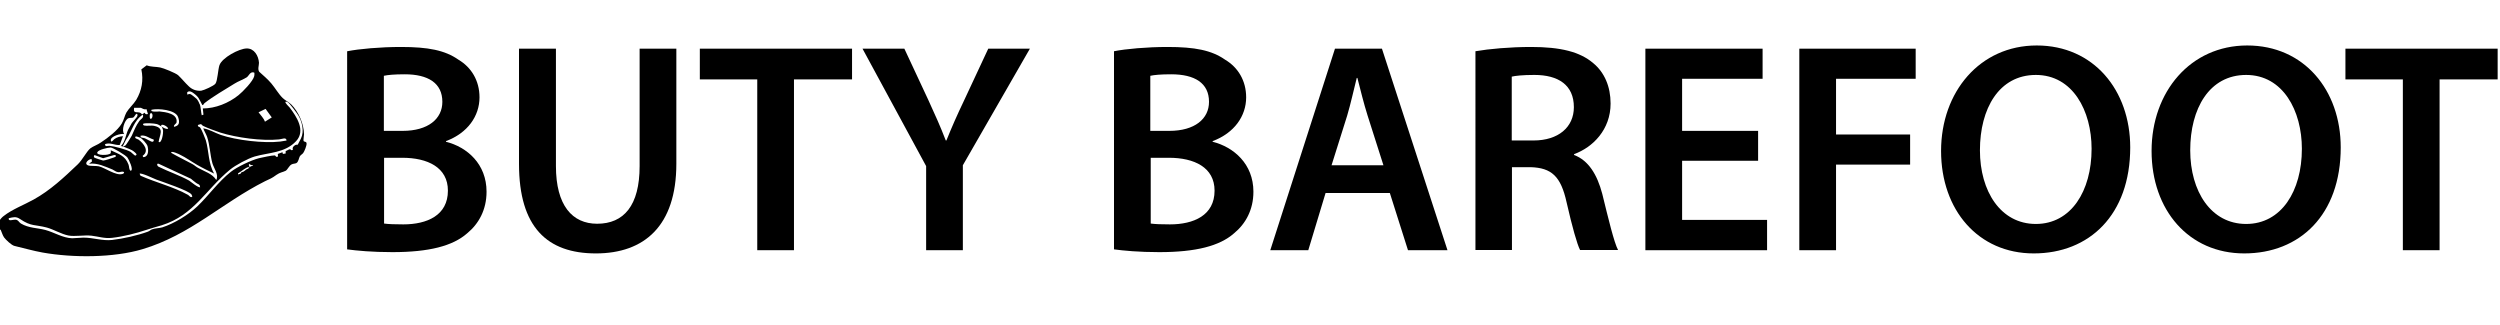 <?xml version="1.0" encoding="UTF-8"?><svg id="a" xmlns="http://www.w3.org/2000/svg" width="117.1" height="15.22" viewBox="0 0 117.1 15.22"><path d="M16.27,2.4c.55-.11,1.54-.2,2.51-.2,1.27,0,2.06.15,2.7.6.59.35.98.97.98,1.76,0,.87-.55,1.67-1.57,2.05v.03c.99.25,1.9,1.04,1.9,2.34,0,.84-.36,1.5-.91,1.95-.67.59-1.78.88-3.5.88-.95,0-1.68-.07-2.12-.13V2.4ZM17.98,6.13h.88c1.19,0,1.86-.56,1.86-1.36,0-.88-.67-1.29-1.76-1.29-.5,0-.8.03-.98.07v2.58ZM17.98,10.47c.22.03.52.04.91.04,1.11,0,2.09-.42,2.09-1.58,0-1.09-.95-1.54-2.14-1.54h-.85v3.08Z"/><path d="M26.04,2.28v5.5c0,1.85.77,2.7,1.93,2.7,1.25,0,1.99-.85,1.99-2.7V2.28h1.72v5.39c0,2.91-1.5,4.2-3.77,4.2s-3.6-1.22-3.6-4.19V2.28h1.72Z"/><path d="M35.47,3.72h-2.69v-1.44h7.13v1.44h-2.72v8h-1.72V3.72Z"/><path d="M43.38,11.72v-3.94l-2.98-5.5h1.96l1.13,2.42c.32.7.56,1.23.81,1.88h.03c.24-.6.5-1.19.83-1.88l1.13-2.42h1.95l-3.14,5.46v3.98h-1.72Z"/><path d="M52.18,2.4c.55-.11,1.54-.2,2.51-.2,1.27,0,2.06.15,2.7.6.59.35.98.97.98,1.76,0,.87-.55,1.67-1.57,2.05v.03c.99.25,1.91,1.04,1.91,2.34,0,.84-.36,1.5-.91,1.95-.67.59-1.78.88-3.5.88-.95,0-1.68-.07-2.12-.13V2.4ZM53.89,6.13h.88c1.19,0,1.86-.56,1.86-1.36,0-.88-.67-1.29-1.77-1.29-.5,0-.8.03-.98.07v2.58ZM53.89,10.47c.22.03.52.04.91.04,1.11,0,2.09-.42,2.09-1.58,0-1.09-.95-1.54-2.14-1.54h-.85v3.08Z"/><path d="M62.09,9.04l-.81,2.68h-1.78l3.03-9.44h2.2l3.07,9.44h-1.85l-.85-2.68h-3ZM64.8,7.74l-.74-2.32c-.18-.57-.34-1.22-.48-1.77h-.03c-.14.55-.28,1.2-.45,1.77l-.73,2.32h2.42Z"/><path d="M69.11,2.4c.64-.11,1.61-.2,2.61-.2,1.36,0,2.28.22,2.91.76.52.43.81,1.09.81,1.89,0,1.22-.83,2.05-1.71,2.37v.04c.67.25,1.08.91,1.32,1.82.29,1.18.55,2.27.74,2.63h-1.78c-.14-.28-.36-1.05-.63-2.23-.27-1.23-.71-1.62-1.69-1.65h-.87v3.88h-1.71V2.4ZM70.81,6.58h1.02c1.16,0,1.89-.62,1.89-1.56,0-1.04-.73-1.51-1.85-1.51-.55,0-.9.04-1.06.08v2.98Z"/><path d="M82.35,7.53h-3.56v2.77h3.98v1.42h-5.7V2.28h5.49v1.41h-3.77v2.44h3.56v1.4Z"/><path d="M84.28,2.28h5.45v1.41h-3.73v2.61h3.47v1.41h-3.47v4.01h-1.72V2.28Z"/><path d="M99.78,6.9c0,3.17-1.92,4.97-4.52,4.97s-4.34-2.03-4.34-4.8,1.82-4.94,4.48-4.94,4.38,2.09,4.38,4.78ZM92.74,7.04c0,1.92.97,3.45,2.62,3.45s2.61-1.54,2.61-3.52c0-1.78-.88-3.46-2.61-3.46s-2.62,1.58-2.62,3.53Z"/><path d="M109.64,6.9c0,3.17-1.92,4.97-4.52,4.97s-4.34-2.03-4.34-4.8,1.82-4.94,4.48-4.94,4.38,2.09,4.38,4.78ZM102.59,7.04c0,1.92.97,3.45,2.62,3.45s2.61-1.54,2.61-3.52c0-1.78-.88-3.46-2.61-3.46s-2.62,1.58-2.62,3.53Z"/><path d="M112.55,3.72h-2.69v-1.44h7.13v1.44h-2.72v8h-1.72V3.72Z"/><path d="M14.28,6.64s.08,0,.08.08c.01.1-.1.37-.16.45-.05.06-.12.09-.16.16s-.06.26-.16.31c-.06.03-.14.02-.22.06-.12.06-.19.25-.28.3-.14.07-.26.07-.43.19-.23.17-.29.18-.54.3-2.02,1.02-3.49,2.51-5.73,3.18-1.36.41-3.27.41-4.68.16-.45-.08-.89-.21-1.32-.31-.14-.03-.41-.29-.49-.4-.07-.1-.11-.25-.16-.36,0,0-.05.01-.06-.04,0-.04,0-.33,0-.37.02-.06.14-.19.2-.23.39-.31.97-.53,1.4-.77.78-.43,1.43-1.04,2.07-1.65.22-.21.41-.6.59-.75.13-.1.35-.17.5-.28.32-.21.78-.56.97-.88.1-.16.14-.38.22-.52.11-.19.33-.38.46-.59.26-.44.35-.92.24-1.43l.25-.19c.2.08.43.06.63.1.16.03.72.26.84.36.17.16.33.36.5.52.15.15.36.23.58.21.13-.02.6-.23.67-.33.1-.13.12-.67.19-.87.13-.35.91-.77,1.27-.78s.56.35.58.67c0,.14-.07.29.01.42.2.18.4.35.57.55s.35.51.53.68c.11.11.27.18.4.3.35.35.59.91.6,1.4,0,.06-.04.28-.02.32ZM9.36,4.88c.05.16.05.36.09.52l.08-.03-.03-.29c.59,0,1.21-.25,1.67-.62.2-.16.69-.66.74-.9,0-.05.02-.1,0-.16-.19-.07-.25.15-.35.22-.15.1-.41.19-.58.3-.45.28-.99.59-1.4.91-.05.04-.07.15-.12.06-.14-.26-.15-.35-.4-.53-.09-.07-.2-.12-.29-.04v.11c.06-.01.09-.04.15-.02.03,0,.26.19.29.22.05.05.13.2.14.26ZM6.6,5.05h-.32c-.06.36.24.09.37.31l.13-.08c.02.08.08.08.15.06l-.07-.23c-.11.04-.18-.03-.26-.06ZM8.15,5.94c.27-.05.27-.23.19-.46-.12-.34-.93-.41-1.24-.34-.09.13.34.08.37.08.29.03.86.1.8.51,0,.06-.15.12-.12.2ZM5.76,6.86s-.07,0-.09-.03c.2-.2.22-.51.33-.75.03-.06.14-.26.17-.31.06-.09.26-.27.27-.36,0-.04,0-.08-.04-.08-.05,0-.1.15-.17.18-.05.02-.14,0-.22.03-.17.07-.34.58-.19.74-.16-.04-.62.1-.63.27-.01.18.13,0,.16-.03.12-.09.26-.13.41-.14l-.15.41c-.25.02-.44-.13-.69-.04,0,.15.12.07.21.08.22.02.79.17.98.28.05.03.19.18.23.18.11-.05.03-.1-.03-.16-.16-.15-.37-.18-.56-.28.05,0,.09-.01.13-.04.02-.01.27-.4.29-.45.12-.26.18-.45.36-.7.07-.09.22-.14.16-.29-.43.27-.51.8-.79,1.18l-.15.3ZM7.04,5.56c.1.05.15-.23.05-.26s-.09.24-.05.26ZM7.57,5.93c-.08-.04-.14-.1-.23-.12-.1-.03-.61-.07-.64,0,0,.04.02.06.06.07.12.03.33-.02.48.02.48.11.23.42.19.75.15.09.22-.42.21-.52,0-.07-.04-.13-.06-.19.09.04.18.12.29.09.04-.06-.27-.26-.32-.16-.01.02.02.05.03.08ZM13.72,7.02c-.04-.11.03-.18.12-.23.04-.02.1,0,.11-.02.01-.01.13-.25.15-.29.16-.33.05-.78-.13-1.08-.06-.1-.41-.57-.49-.61-.04-.02-.06-.04-.11-.02-.03.05.16.22.2.27.32.42.76,1.08.3,1.57-.52.56-1.28.53-1.94.72-.31.09-.91.41-1.16.62-1.12.92-1.69,2.13-3.19,2.6-.24.07-.46.13-.7.21-.51.17-1.1.32-1.63.38-.36.04-.62-.06-.96-.1s-.79.05-1.09-.01c-.34-.07-.68-.28-1-.37-.56-.15-.73-.04-1.26-.4-.19-.13-.31-.09-.53-.04-.03.17.19.06.32.07s.15.12.25.18c.37.22.76.2,1.14.3.41.11.83.38,1.26.39.16,0,.37-.03.53-.03.46,0,.89.16,1.34.11.52-.06,1.19-.21,1.68-.39.08-.03.13-.09.2-.11.14-.05.32-.05.47-.09.56-.18,1.23-.59,1.65-.99.53-.51.97-1.14,1.56-1.61.29-.23.96-.55,1.32-.64.12-.03.64-.14.74-.13.04,0,.05.1.13.06.06-.03-.03-.12.04-.14l.19-.07.02.08.13-.02v-.11c.06-.02.13-.08.2-.09.05,0,.05.08.13.03ZM12.73,5.5l-.29-.4-.33.16c.1.14.24.27.3.44l.32-.2ZM13.42,6.58c0-.17-.23-.06-.35-.05-.81.08-1.98-.08-2.75-.32-.18-.06-.65-.23-.8-.31-.13-.07-.03-.12-.24-.05-.05.09.07.08.1.13.06.08.23.49.26.59.15.51.11,1.08.39,1.56-.27-.13-.54-.26-.8-.41s-.52-.34-.79-.47c-.03-.02-.45-.22-.42-.09.33.19.67.35,1,.53.09.05.17.13.27.18.3.17.65.26.84.56.13-.25-.11-.54-.18-.78-.11-.39-.12-.86-.25-1.24-.05-.14-.13-.26-.18-.4.29.05.54.21.82.31.74.25,2.01.4,2.79.31.1-.01.2-.04.31-.05ZM6.55,6.45c-.05-.03-.26-.12-.21.01.01.03.12.06.15.08.24.18.52.53.19.76l.03.06c.26-.01.25-.33.2-.52-.04-.12-.25-.34-.36-.41ZM7.18,6.53c-.2-.06-.38-.23-.6-.17,0,.12.13.08.21.12.07.03.29.16.33.16.05,0,.05,0,.08-.04v-.06ZM5.19,7.04c.37.18.67.24.83.67.04.1.01.23.1.29.16-.03-.09-.54-.15-.62-.08-.11-.68-.47-.79-.47-.12,0-.57.1-.62.22-.08.16.54.16.62.05.02-.03.01-.09.01-.13ZM4.42,7.27s-.05.07,0,.11c.01.02.39.14.41.14.09,0,.41-.11.52-.15.1-.03.12-.1,0-.11l-.52.15-.41-.15ZM4.3,7.45c-.14-.01-.38.2-.19.29.1.05.38.02.52.05.31.08.8.45,1.1.36.11-.03.11-.11,0-.11-.08,0-.13.04-.22.02-.08-.01-.17-.09-.24-.12-.35-.14-.71-.32-1.1-.27l.14-.11-.02-.1ZM9.37,8.76c0-.14-.11-.13-.18-.19-.09-.06-.17-.14-.25-.2l-1.51-.7c-.1-.03-.08.1,0,.14.46.23.98.4,1.43.65.06.04.47.38.52.3ZM9.01,9.21s-.02-.07-.04-.1c-.14-.19-1.36-.59-1.65-.7-.1-.04-.73-.34-.78-.27l.04.09c.72.32,1.55.52,2.23.9.04.02.13.16.19.08ZM11.72,7.66l-.07.06.04.09c-.21.04-.36.21-.54.31v.11s.02-.08.02-.08c.11.03.13-.08.14-.08.2-.05.13-.11.32-.17.02,0,0-.04.02-.05.06-.04.14-.08.21-.1-.04-.05-.14.03-.15-.08Z"/></svg>